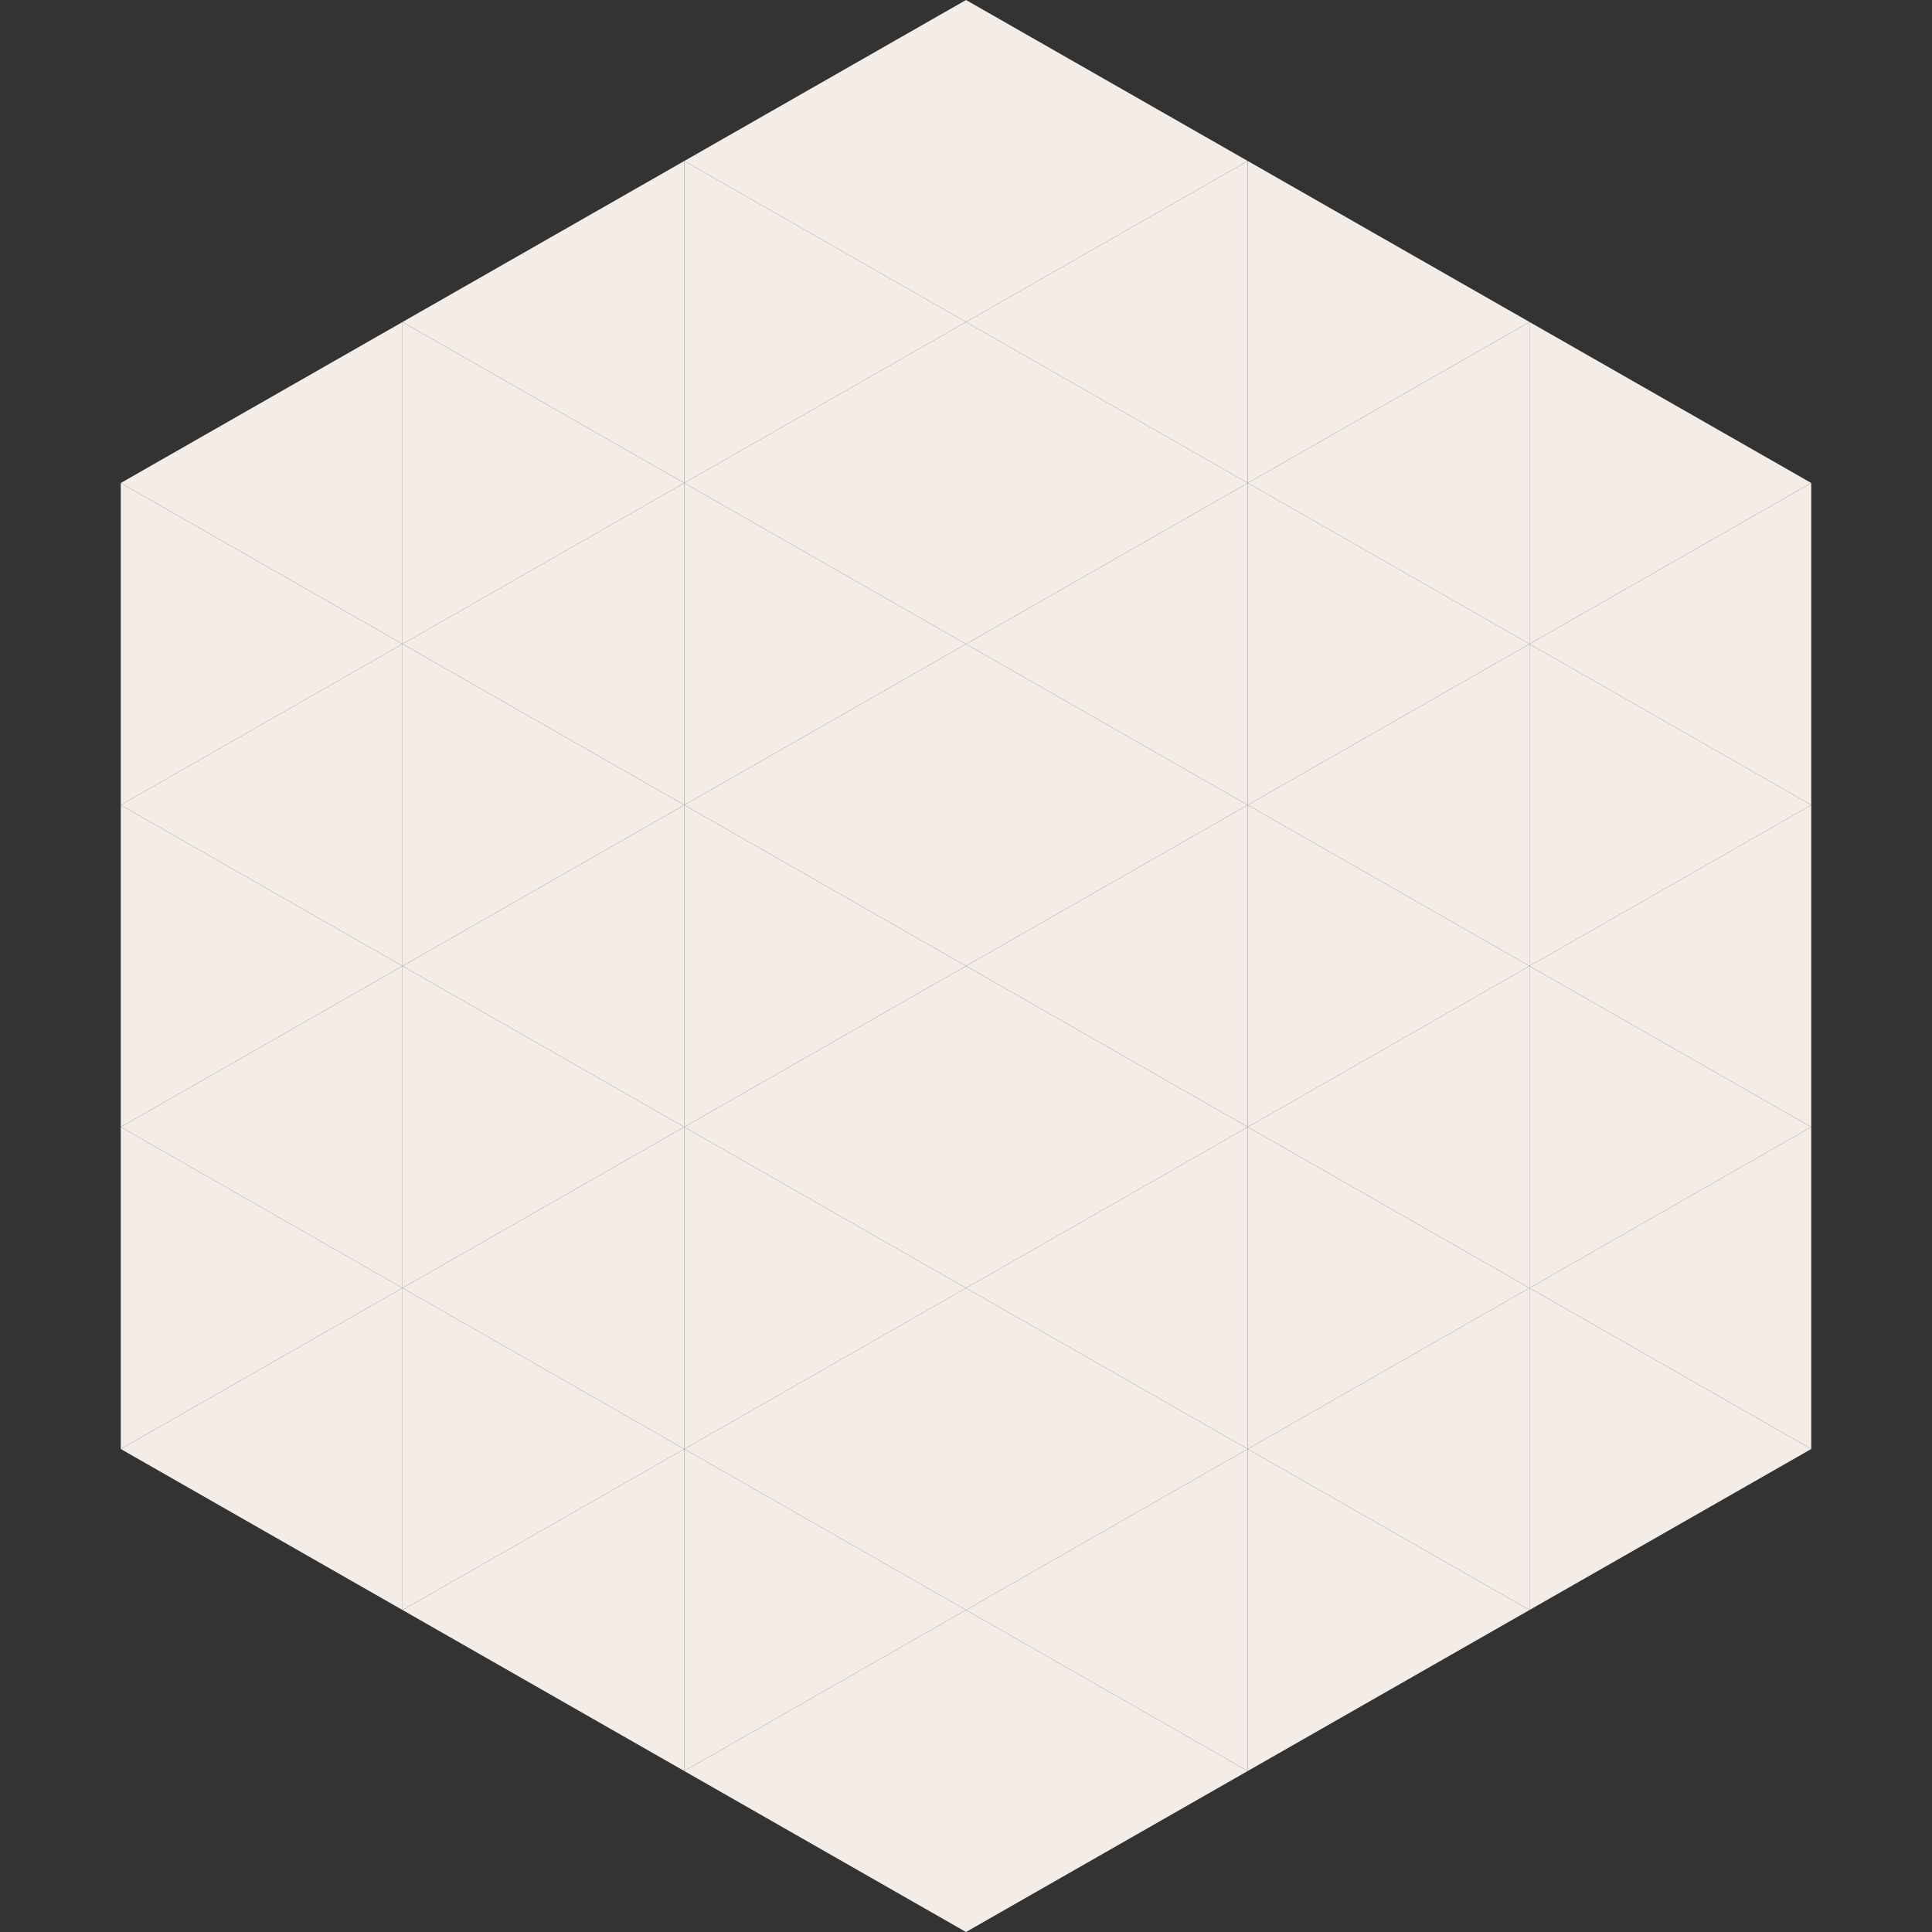 <?xml version="1.0"?>
<!-- Generated by SVGo -->
<svg width="240" height="240"
     xmlns="http://www.w3.org/2000/svg"
     xmlns:xlink="http://www.w3.org/1999/xlink">
<rect width="100%" height="100%" fill="#333333" stroke="none"/>
<polygon points="50,40 15,60 50,80" style="fill:rgb(244,236,231)" />
<polygon points="190,40 225,60 190,80" style="fill:rgb(244,236,231)" />
<polygon points="15,60 50,80 15,100" style="fill:rgb(244,236,231)" />
<polygon points="225,60 190,80 225,100" style="fill:rgb(244,236,231)" />
<polygon points="50,80 15,100 50,120" style="fill:rgb(244,236,231)" />
<polygon points="190,80 225,100 190,120" style="fill:rgb(244,236,231)" />
<polygon points="15,100 50,120 15,140" style="fill:rgb(244,236,231)" />
<polygon points="225,100 190,120 225,140" style="fill:rgb(244,236,231)" />
<polygon points="50,120 15,140 50,160" style="fill:rgb(244,236,231)" />
<polygon points="190,120 225,140 190,160" style="fill:rgb(244,236,231)" />
<polygon points="15,140 50,160 15,180" style="fill:rgb(244,236,231)" />
<polygon points="225,140 190,160 225,180" style="fill:rgb(244,236,231)" />
<polygon points="50,160 15,180 50,200" style="fill:rgb(244,236,231)" />
<polygon points="190,160 225,180 190,200" style="fill:rgb(244,236,231)" />
<polygon points="15,180 50,200 15,220" style="fill:rgb(255,255,255); fill-opacity:0" />
<polygon points="225,180 190,200 225,220" style="fill:rgb(255,255,255); fill-opacity:0" />
<polygon points="50,0 85,20 50,40" style="fill:rgb(255,255,255); fill-opacity:0" />
<polygon points="190,0 155,20 190,40" style="fill:rgb(255,255,255); fill-opacity:0" />
<polygon points="85,20 50,40 85,60" style="fill:rgb(244,236,231)" />
<polygon points="155,20 190,40 155,60" style="fill:rgb(244,236,231)" />
<polygon points="50,40 85,60 50,80" style="fill:rgb(244,236,231)" />
<polygon points="190,40 155,60 190,80" style="fill:rgb(244,236,231)" />
<polygon points="85,60 50,80 85,100" style="fill:rgb(244,236,231)" />
<polygon points="155,60 190,80 155,100" style="fill:rgb(244,236,231)" />
<polygon points="50,80 85,100 50,120" style="fill:rgb(244,236,231)" />
<polygon points="190,80 155,100 190,120" style="fill:rgb(244,236,231)" />
<polygon points="85,100 50,120 85,140" style="fill:rgb(244,236,231)" />
<polygon points="155,100 190,120 155,140" style="fill:rgb(244,236,231)" />
<polygon points="50,120 85,140 50,160" style="fill:rgb(244,236,231)" />
<polygon points="190,120 155,140 190,160" style="fill:rgb(244,236,231)" />
<polygon points="85,140 50,160 85,180" style="fill:rgb(244,236,231)" />
<polygon points="155,140 190,160 155,180" style="fill:rgb(244,236,231)" />
<polygon points="50,160 85,180 50,200" style="fill:rgb(244,236,231)" />
<polygon points="190,160 155,180 190,200" style="fill:rgb(244,236,231)" />
<polygon points="85,180 50,200 85,220" style="fill:rgb(244,236,231)" />
<polygon points="155,180 190,200 155,220" style="fill:rgb(244,236,231)" />
<polygon points="120,0 85,20 120,40" style="fill:rgb(244,236,231)" />
<polygon points="120,0 155,20 120,40" style="fill:rgb(244,236,231)" />
<polygon points="85,20 120,40 85,60" style="fill:rgb(244,236,231)" />
<polygon points="155,20 120,40 155,60" style="fill:rgb(244,236,231)" />
<polygon points="120,40 85,60 120,80" style="fill:rgb(244,236,231)" />
<polygon points="120,40 155,60 120,80" style="fill:rgb(244,236,231)" />
<polygon points="85,60 120,80 85,100" style="fill:rgb(244,236,231)" />
<polygon points="155,60 120,80 155,100" style="fill:rgb(244,236,231)" />
<polygon points="120,80 85,100 120,120" style="fill:rgb(244,236,231)" />
<polygon points="120,80 155,100 120,120" style="fill:rgb(244,236,231)" />
<polygon points="85,100 120,120 85,140" style="fill:rgb(244,236,231)" />
<polygon points="155,100 120,120 155,140" style="fill:rgb(244,236,231)" />
<polygon points="120,120 85,140 120,160" style="fill:rgb(244,236,231)" />
<polygon points="120,120 155,140 120,160" style="fill:rgb(244,236,231)" />
<polygon points="85,140 120,160 85,180" style="fill:rgb(244,236,231)" />
<polygon points="155,140 120,160 155,180" style="fill:rgb(244,236,231)" />
<polygon points="120,160 85,180 120,200" style="fill:rgb(244,236,231)" />
<polygon points="120,160 155,180 120,200" style="fill:rgb(244,236,231)" />
<polygon points="85,180 120,200 85,220" style="fill:rgb(244,236,231)" />
<polygon points="155,180 120,200 155,220" style="fill:rgb(244,236,231)" />
<polygon points="120,200 85,220 120,240" style="fill:rgb(244,236,231)" />
<polygon points="120,200 155,220 120,240" style="fill:rgb(244,236,231)" />
<polygon points="85,220 120,240 85,260" style="fill:rgb(255,255,255); fill-opacity:0" />
<polygon points="155,220 120,240 155,260" style="fill:rgb(255,255,255); fill-opacity:0" />
</svg>
